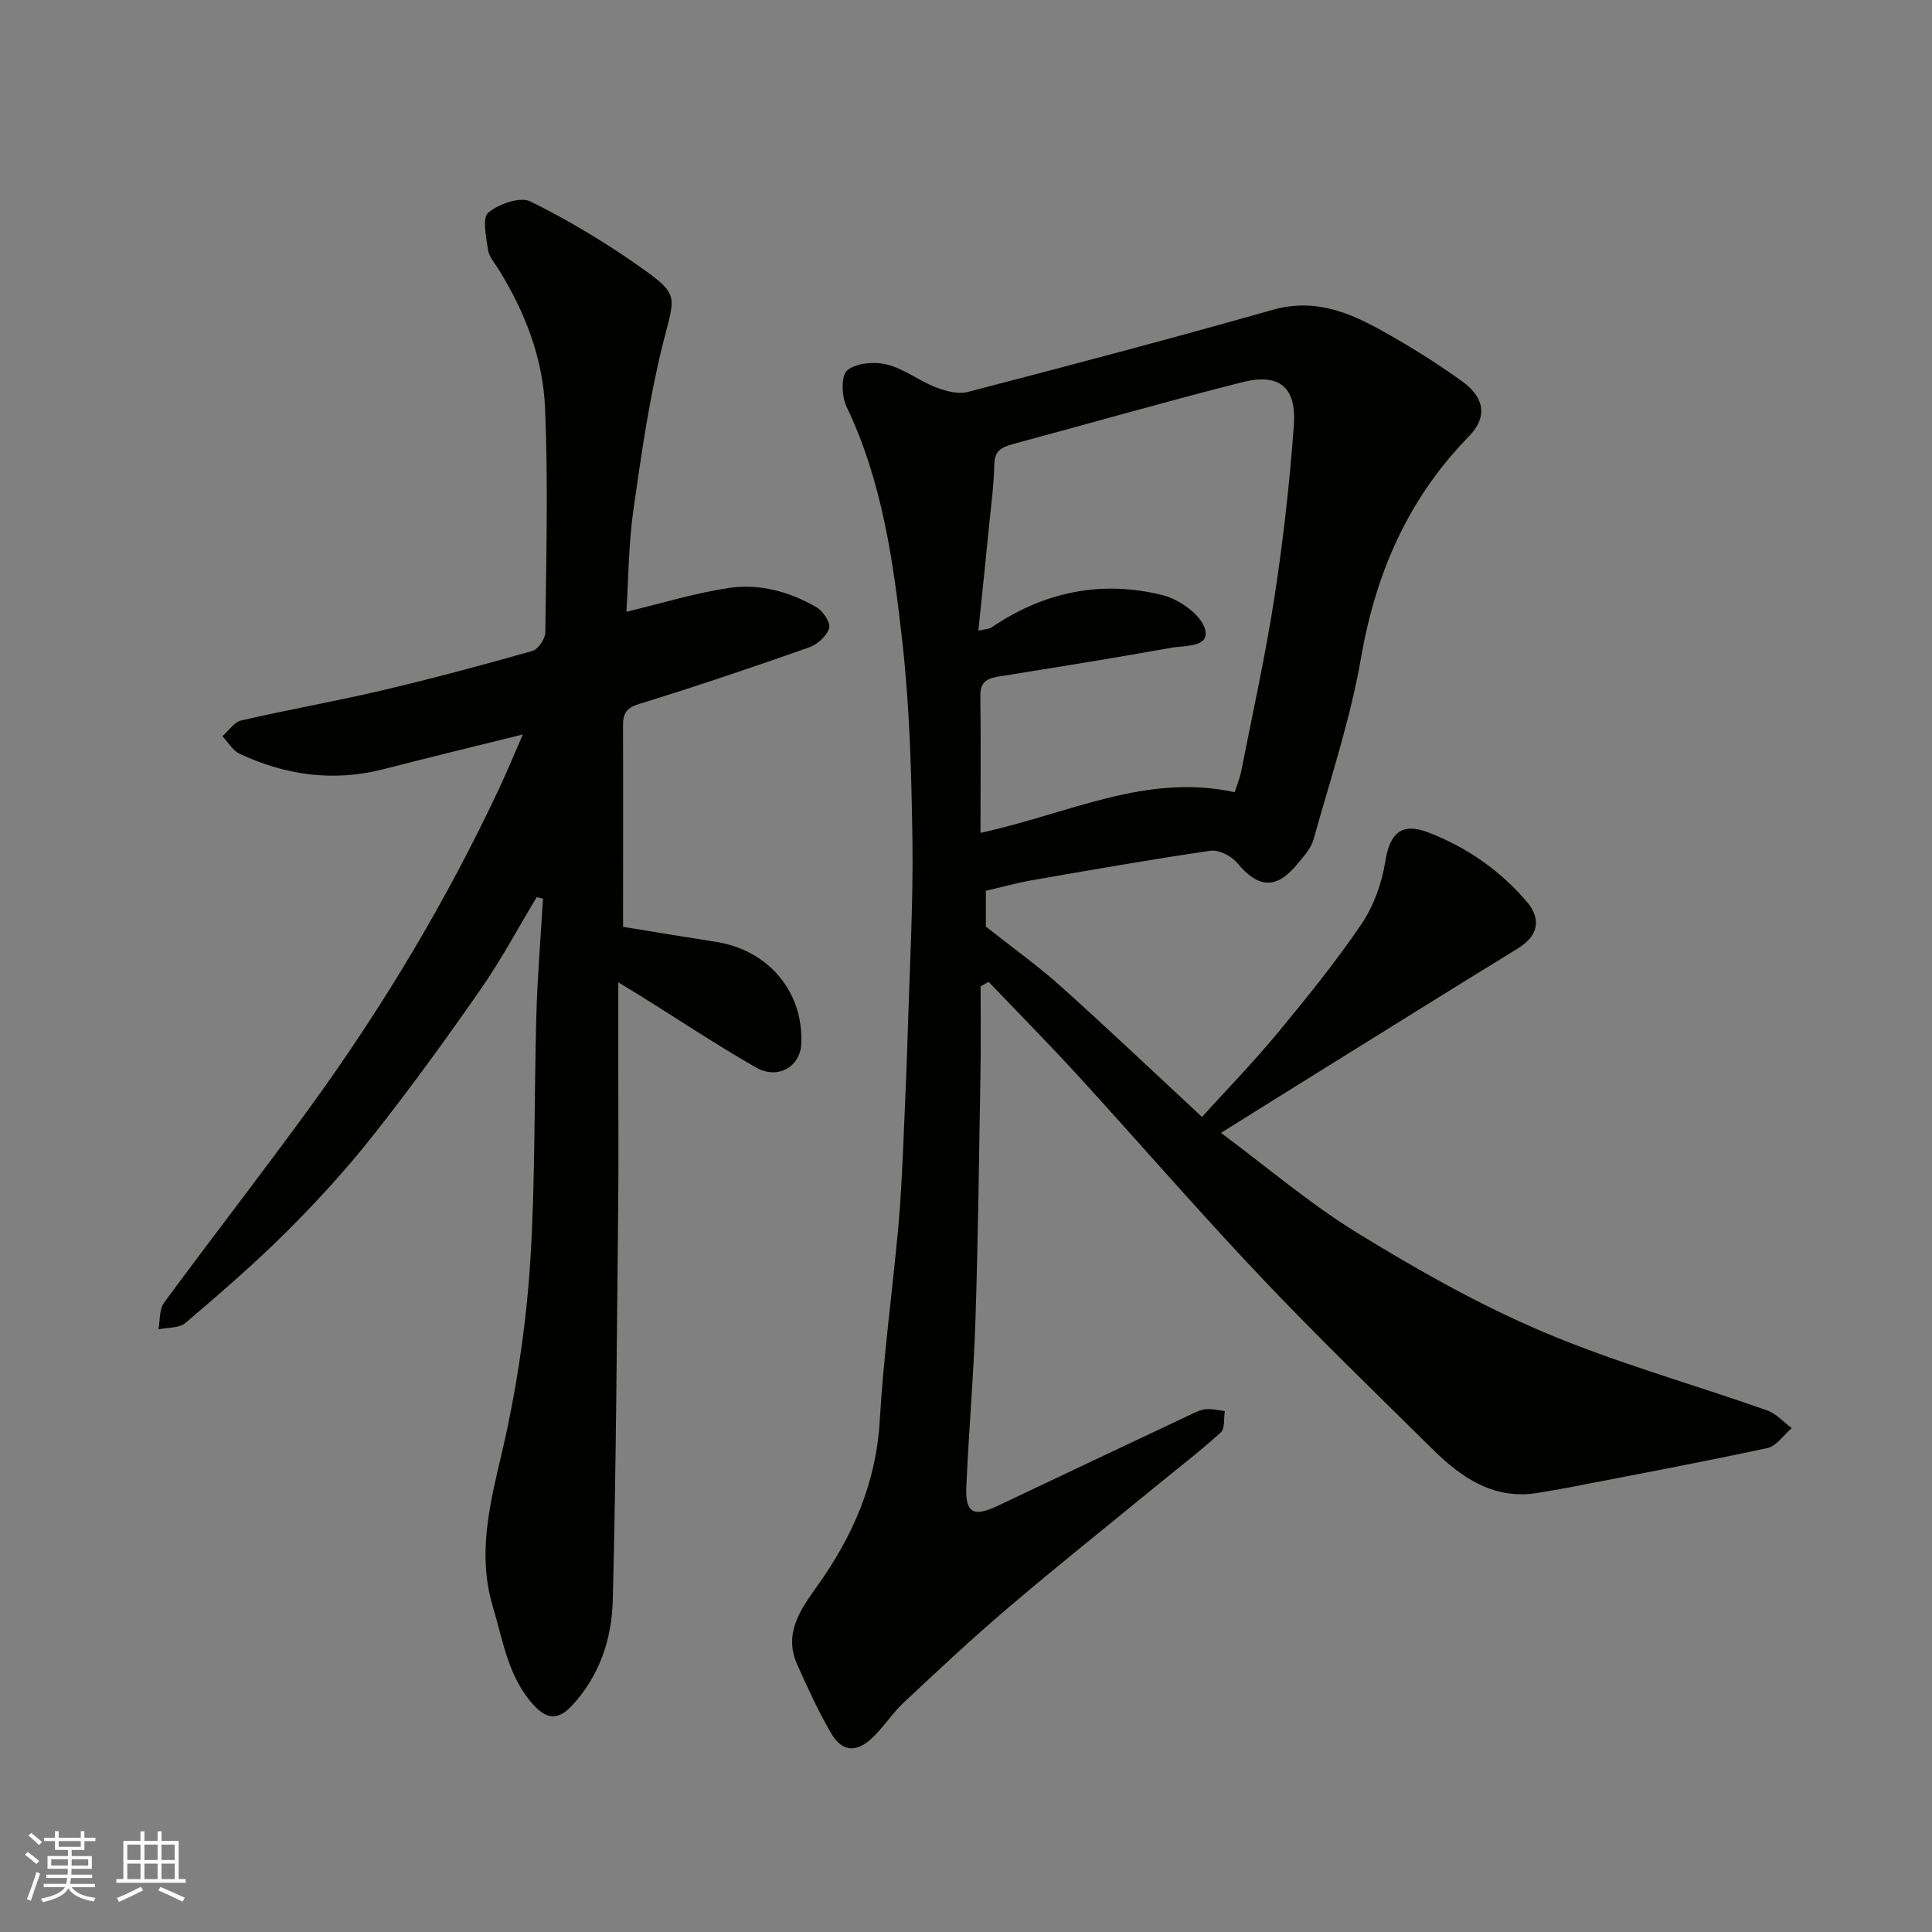 <svg enable-background="new 0 0 400 400" viewBox="0 0 400 400" xmlns="http://www.w3.org/2000/svg"><rect x="0" y="0" width="400" height="400" fill="#808080" stroke="none"/><path d="m204.11 184.43v7.41c5.69 4.5 10.8 8.14 15.44 12.3 9.84 8.83 19.43 17.93 29.31 27.11 5.32-5.87 10.69-11.38 15.58-17.29 6.05-7.31 12.05-14.71 17.37-22.54 2.56-3.76 4.28-8.5 4.99-13.01.93-5.91 3.36-8.22 8.99-6.04 7.92 3.07 14.76 7.82 20.29 14.29 3.18 3.73 2.31 7.16-1.82 9.7-14.17 8.7-28.27 17.51-42.4 26.29-6.22 3.86-12.42 7.75-19.07 11.9 9.56 7.1 18.43 14.7 28.27 20.74 12.33 7.57 25.06 14.79 38.35 20.43 15.07 6.4 30.98 10.83 46.46 16.29 1.89.67 3.4 2.42 5.09 3.67-1.68 1.42-3.16 3.72-5.06 4.13-13.68 2.94-27.45 5.51-41.19 8.18-1.92.37-3.87.65-5.8 1.01-9.32 1.73-16.16-2.88-22.29-8.94-12.02-11.87-24.18-23.62-35.79-35.89-12.82-13.54-25.03-27.67-37.61-41.43-6.04-6.61-12.35-12.98-18.53-19.46-.56.31-1.11.63-1.67.94 0 5.9.08 11.79-.02 17.69-.29 17.1-.49 34.2-1.04 51.29-.37 11.54-1.39 23.06-1.89 34.6-.24 5.48 1.48 6.35 6.53 3.95 13.28-6.3 26.57-12.59 39.87-18.86 1.02-.48 2.11-1.03 3.2-1.13 1.28-.11 2.61.23 3.92.38-.25 1.5.05 3.6-.83 4.41-3.98 3.66-8.3 6.95-12.49 10.39-10.53 8.62-21.18 17.11-31.54 25.93-7.42 6.31-14.53 12.98-21.64 19.64-2.39 2.24-4.17 5.13-6.56 7.36-3.29 3.07-6.2 2.82-8.44-1-2.68-4.57-4.88-9.44-7.05-14.28-2.85-6.38.7-11.38 4.12-16.16 7.37-10.31 12.23-21.35 12.98-34.28.77-13.27 2.58-26.47 3.81-39.71.52-5.58.78-11.19 1.04-16.8.4-8.6.75-17.2 1.01-25.8.39-12.6 1.08-25.2.91-37.79-.19-13.71-.56-27.48-2.08-41.08-1.86-16.66-4.17-33.35-11.58-48.81-1.02-2.13-1.13-6.43.17-7.5 1.87-1.53 5.62-1.83 8.2-1.19 3.53.87 6.63 3.35 10.09 4.7 2.06.8 4.64 1.51 6.66.98 21.09-5.49 42.16-11.05 63.12-17 9.75-2.77 17.55 1.34 25.35 5.86 4.79 2.77 9.48 5.77 13.97 9.01 3.98 2.87 5.65 6.89 1.28 11.36-12.51 12.8-19.24 28.18-22.3 45.79-2.21 12.75-6.36 25.16-9.85 37.67-.5 1.79-1.97 3.37-3.19 4.88-4.42 5.48-8.2 5.27-12.62-.08-1.18-1.43-3.81-2.75-5.53-2.5-12.43 1.81-24.81 3.99-37.19 6.15-3.03.54-6 1.38-9.3 2.14zm-1.11-11.99c18.47-4.04 34.29-12.43 52.64-8.42.44-1.42 1.05-2.87 1.35-4.39 2.36-11.98 5.01-23.92 6.87-35.98 1.82-11.81 3.16-23.72 4.02-35.63.57-7.92-3.06-10.82-10.73-8.88-15.9 4.03-31.67 8.56-47.5 12.82-2.25.61-3.74 1.36-3.79 4.16-.07 4.08-.63 8.16-1.03 12.23-.72 7.29-1.48 14.57-2.27 22.22 1.48-.34 2.22-.32 2.71-.66 10.87-7.39 22.84-9.87 35.5-6.67 3.43.86 7.96 4.09 8.73 7.07.98 3.79-4.25 3.3-7 3.8-11.71 2.11-23.46 3.99-35.21 5.87-2.45.39-4.37.81-4.32 4.04.12 9.22.03 18.44.03 28.42z" fill="#010100"/><path d="m129 191.89c6.63 1.08 12.89 2.13 19.16 3.1 10.96 1.69 18.25 10.37 17.73 21.18-.23 4.68-4.86 7.41-9.33 4.86-8.06-4.6-15.8-9.76-23.68-14.68-1.34-.83-2.69-1.64-4.87-2.97v18.12c0 9.5.08 19-.02 28.49-.29 27.09-.43 54.19-1.12 81.28-.2 8.01-2.7 15.68-8.46 21.86-2.66 2.86-4.97 3.01-7.73.09-5.45-5.78-6.48-13.39-8.62-20.49-3.87-12.83.48-24.98 3.06-37.41 2.39-11.49 4.02-23.25 4.72-34.96 1-16.72.74-33.52 1.21-50.28.23-8.01.9-16.01 1.37-24.02-.43-.11-.87-.21-1.3-.32-3.83 6.36-7.33 12.94-11.56 19.02-7.18 10.32-14.57 20.52-22.36 30.38-5.51 6.98-11.56 13.59-17.86 19.87-6.66 6.64-13.8 12.8-20.96 18.9-1.29 1.1-3.69.91-5.58 1.32.36-1.86.15-4.14 1.16-5.51 9.97-13.57 20.33-26.85 30.22-40.47 15.1-20.79 28.26-42.76 39.18-66.04 1.64-3.5 3.11-7.07 4.89-11.15-9.98 2.48-19.4 4.75-28.77 7.17-10.38 2.68-20.32 1.32-29.88-3.18-1.44-.68-2.38-2.39-3.55-3.63 1.28-1.12 2.41-2.91 3.87-3.25 9.67-2.23 19.46-3.95 29.12-6.22 10.45-2.46 20.83-5.24 31.16-8.17 1.2-.34 2.68-2.48 2.7-3.8.19-15.49.6-31.01-.05-46.48-.43-10.36-4.19-20.05-9.74-28.92-.78-1.24-1.89-2.49-2.07-3.85-.36-2.62-1.25-6.59.05-7.69 2.14-1.83 6.61-3.38 8.75-2.32 7.98 3.94 15.7 8.58 22.96 13.74 7.94 5.64 6.93 5.83 4.49 15.53-2.85 11.35-4.51 23.04-6.16 34.65-1.01 7.13-1.02 14.39-1.44 21.02 7.43-1.78 14.27-3.9 21.26-4.94 6.32-.93 12.55.79 18.1 4 1.35.78 2.96 3.23 2.62 4.34-.51 1.63-2.45 3.37-4.16 3.98-11.66 4.1-23.38 8.07-35.19 11.71-2.7.83-3.34 2-3.33 4.47.05 13.66.01 27.32.01 41.67z" fill="#010100"/><g fill="#fbfafc"><path d="m5.17 384 .55-.58c.85.61 1.65 1.24 2.4 1.87l-.59.64c-.83-.73-1.62-1.37-2.36-1.93m1.22 9.53-.82-.34c.71-1.76 1.37-3.64 1.98-5.63.24.13.5.25.76.36-.6 1.67-1.24 3.54-1.92 5.61m-.5-13.5.57-.54c.56.44 1.31 1.06 2.26 1.87l-.64.64c-.68-.66-1.41-1.32-2.19-1.97m3.25.46h2.24v-1.36h.77v1.36h4.57v-1.36h.76v1.36h2.28v.69h-2.28v1.84h-2.64v1.26h4.18v2.64h-4.21c0 .45-.02.86-.05 1.21h4.32v.69h-4.38c-.04.34-.1.75-.19 1.22h5.15v.69h-4.82c.87 1.19 2.51 1.92 4.93 2.19-.17.31-.3.57-.37.76-2.77-.49-4.52-1.41-5.26-2.76-.56 1.26-2.3 2.23-5.24 2.9-.12-.24-.26-.48-.43-.72 2.73-.55 4.38-1.34 4.96-2.38h-4.38v-.69h4.65c.1-.38.17-.79.21-1.22h-4.32v-.69h4.4c.03-.34.05-.75.05-1.21h-4.2v-2.64h4.23v-1.26h-2.69v-1.84h-2.24zm1.46 4.46v1.29h3.45c.01-.4.02-.57.01-.53v-.32-.45h-3.46zm1.55-2.59h4.57v-1.19h-4.57zm6.11 2.59h-3.42v.77c-.01.19-.01.37-.02.53h3.44z"/><path d="m32.63 379.16h.82v1.98h3.54v7.89h1.45v.78h-14.36v-.78h1.46v-7.89h3.54v-1.98h.82v1.98h2.73zm-3.49 11.48.5.73c-1.61.82-3.28 1.63-5 2.41-.13-.27-.28-.55-.44-.82 1.75-.72 3.4-1.49 4.94-2.32m-2.78-5.55h2.73v-3.18h-2.73zm0 3.95h2.73v-3.2h-2.73zm3.54-3.95h2.73v-3.18h-2.73zm0 3.95h2.73v-3.2h-2.73zm7.89 4.68c-1.84-.92-3.51-1.7-5.02-2.32l.45-.73c1.89.8 3.57 1.55 5.04 2.23zm-1.62-11.81h-2.73v3.18h2.73zm-2.73 7.13h2.73v-3.2h-2.73z"/></g></svg>